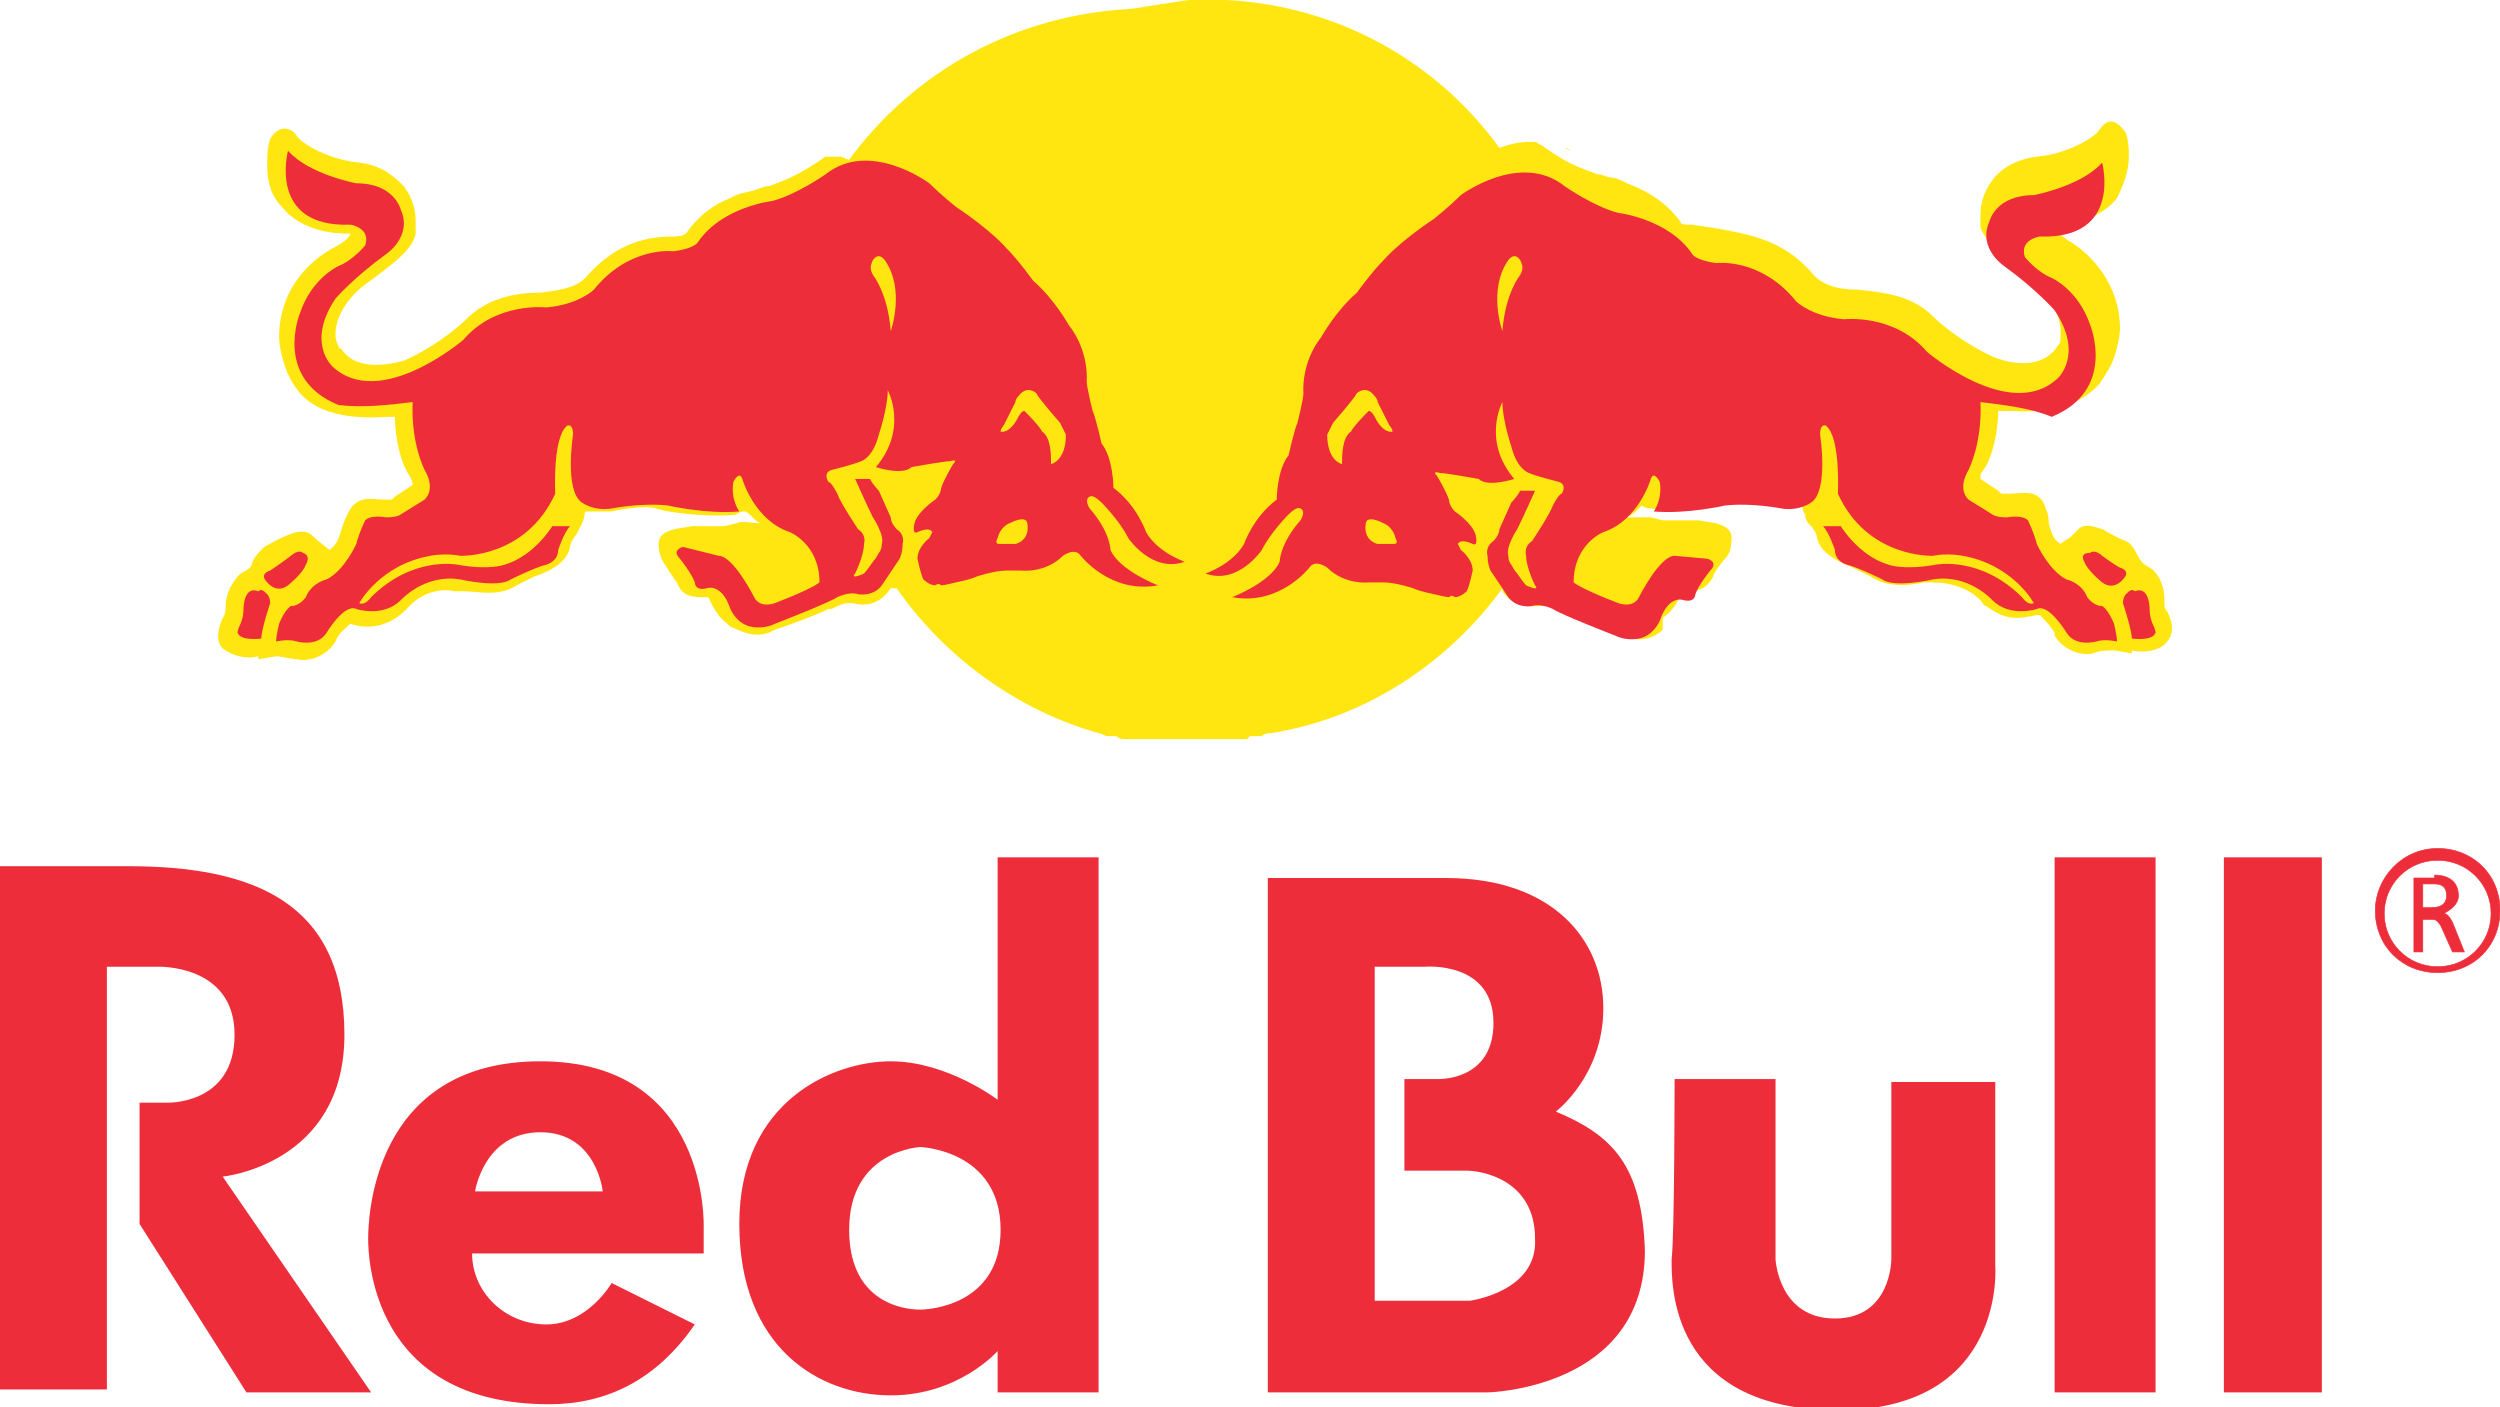 <svg width="167" height="94" viewBox="0 0 167 94" fill="none" xmlns="http://www.w3.org/2000/svg">
<g clip-path="url(#clip0_23_1036)">
<path d="M162.637 58.454C162.835 58.454 164.223 58.454 164.223 59.836C164.223 60.429 163.628 60.824 163.232 61.021C163.43 61.021 163.628 61.219 163.827 61.614L164.62 63.589H163.827L163.033 61.811C162.835 61.614 162.835 61.416 162.438 61.416H161.843V63.589H161.248V58.651H162.637V58.454ZM161.843 60.626H162.438C163.232 60.626 163.43 60.231 163.43 59.836C163.43 59.639 163.43 59.047 162.637 59.047H161.843V60.626ZM162.835 56.677C165.215 56.677 167 58.454 167 60.824C167 63.194 165.215 64.971 162.835 64.971C160.455 64.971 158.67 63.194 158.67 60.824C158.67 58.651 160.455 56.677 162.835 56.677ZM162.835 64.576C164.818 64.576 166.405 62.996 166.405 61.021C166.405 59.047 164.818 57.467 162.835 57.467C160.852 57.467 159.265 59.047 159.265 61.021C159.265 62.996 160.852 64.576 162.835 64.576Z" fill="#EE2D3A" stroke="#EE2D3A" stroke-width="0.043" stroke-miterlimit="2.613"/>
<path fill-rule="evenodd" clip-rule="evenodd" d="M20.23 26.462C19.635 25.87 19.239 25.08 19.04 24.487C18.842 23.895 18.644 23.105 18.644 22.513C18.644 19.55 20.429 17.576 22.214 16.588C23.007 16.193 23.404 15.798 23.404 15.601H23.206C20.825 15.601 19.437 14.613 18.842 13.823C18.049 13.034 17.85 12.046 17.85 11.059C17.85 10.466 17.85 9.874 18.049 9.282C18.644 8.294 19.437 8.492 19.834 9.084C20.032 9.479 21.817 10.664 23.999 10.861C25.585 11.059 26.379 11.849 26.974 12.441C27.569 13.231 27.767 14.021 27.767 14.811C27.767 15.206 27.767 15.403 27.767 15.601C27.569 16.588 26.577 17.378 24.991 18.563L24.197 19.155C23.007 20.143 22.412 21.328 22.412 22.315C22.412 22.513 22.412 22.71 22.61 23.105C22.61 23.105 22.61 23.302 22.809 23.302C23.404 24.29 24.792 24.685 26.974 24.092C27.966 23.698 29.949 22.513 31.139 21.328C32.527 19.945 34.312 19.55 36.097 19.55C37.684 19.353 38.676 19.155 39.271 18.366C41.254 16.193 43.238 15.798 45.023 15.798C45.618 15.798 45.816 15.601 45.816 15.601C46.808 14.219 47.799 13.626 48.791 13.231C49.386 12.836 50.179 12.836 50.576 12.639L51.171 12.441H51.369C52.361 12.046 53.154 11.849 55.138 10.466H55.336C55.535 10.466 55.535 10.466 55.733 10.466C55.931 10.466 55.931 10.466 56.13 10.466C56.328 10.466 56.526 10.664 56.724 10.664C61.088 4.739 67.831 0.987 75.567 0.592C79.335 0 79.335 0 79.533 0C79.732 0 79.732 0 79.93 0C80.128 0 80.128 0 80.327 0C80.525 0 80.525 0 80.723 0C80.922 0 80.922 0 81.12 0C81.318 0 81.318 0 81.517 0C81.715 0 81.715 0 81.913 0C89.45 0.395 95.995 4.147 100.16 9.874C100.755 9.676 101.35 9.479 102.144 9.479C102.342 9.479 102.54 9.479 102.54 9.479C102.739 9.479 102.739 9.676 102.937 9.676C104.325 10.664 105.119 11.059 105.714 11.256C106.11 11.454 106.309 11.454 106.705 11.651H106.904L107.499 11.849C107.896 11.849 108.292 12.046 108.689 12.244C109.681 12.639 111.069 13.231 112.259 14.811C112.259 15.008 112.457 15.008 113.052 15.008C117.019 15.601 119.002 15.996 120.986 18.168C121.581 18.958 122.572 19.353 124.159 19.353C125.944 19.55 127.729 19.748 129.118 21.13C130.308 22.315 132.291 23.5 133.283 23.895C135.464 24.685 136.853 24.092 137.448 23.105C137.646 22.908 137.646 22.71 137.646 22.513C137.646 22.315 137.646 22.315 137.646 22.118C137.646 21.13 137.051 19.945 135.861 18.958L135.663 18.761L135.068 18.168C133.679 16.983 132.688 16.193 132.291 15.206C132.291 15.008 132.291 14.613 132.291 14.416C132.291 13.626 132.489 12.836 133.084 12.046C133.481 11.454 134.473 10.664 136.059 10.466C138.241 10.269 140.026 9.084 140.224 8.689C140.621 8.097 141.216 7.702 142.01 8.887C142.208 9.479 142.208 10.071 142.208 10.466C142.208 11.454 141.811 12.441 141.415 13.231C140.82 14.021 139.431 15.008 137.051 15.008H136.853C137.051 15.206 137.249 15.403 138.043 15.996C139.828 16.983 141.613 19.155 141.613 21.92C141.613 22.513 141.415 23.302 141.216 23.895C141.018 24.487 140.621 25.08 140.224 25.672L140.026 25.87C139.034 26.857 137.249 27.647 134.473 27.45C134.274 27.45 133.878 27.45 133.481 27.45C133.481 28.832 133.084 30.609 132.489 31.399C132.291 31.597 132.291 31.794 132.291 31.992L133.481 32.782L133.679 32.979H133.878H134.274C135.068 32.979 136.258 32.584 136.654 33.966C136.853 34.361 136.853 34.756 136.853 34.954C137.051 35.546 137.051 35.941 137.646 36.336C137.646 36.336 137.844 36.139 138.241 35.941C138.439 35.744 138.638 35.546 138.836 35.349C139.233 34.954 139.828 35.151 140.423 35.349C140.82 35.546 141.415 35.941 142.01 36.139C142.406 36.336 142.605 36.731 142.803 37.126C143.001 37.521 143.2 37.718 143.596 37.916C143.993 38.113 144.588 38.903 144.588 40.088C144.588 40.286 144.588 40.483 144.588 40.483C144.588 40.483 144.588 40.681 144.786 40.878C145.381 42.063 144.985 42.656 144.588 43.05C144.191 43.445 143.2 43.643 142.406 43.445V43.643L141.216 43.445C140.819 43.445 140.224 43.445 139.828 43.643C139.034 43.84 137.844 43.445 137.249 42.458C137.249 42.458 137.249 42.458 137.249 42.261C136.853 41.668 136.456 41.273 136.258 41.076C135.861 41.076 135.464 41.273 134.671 41.273C134.076 41.273 133.481 41.076 132.688 40.483C132.489 40.483 132.489 40.286 132.291 40.088C131.299 39.101 129.911 38.903 129.118 38.903H128.523C127.531 39.101 126.143 39.298 124.953 38.508C124.556 38.311 124.159 38.113 123.762 37.916C122.771 37.521 121.581 36.929 121.382 35.941C121.382 35.744 121.184 35.349 120.986 35.151C120.787 34.954 120.589 34.756 120.589 34.361C120.391 34.164 120.391 33.769 120.391 33.571C119.994 33.571 119.597 33.769 119.399 33.769C119.201 33.769 119.201 33.769 119.002 33.769H118.606C117.812 33.571 116.226 33.374 115.631 33.571C114.639 33.966 111.267 34.164 110.276 33.966C110.276 33.966 109.879 33.966 109.681 33.769C109.284 34.164 109.086 34.361 108.689 34.559C109.284 34.559 109.879 34.559 110.276 34.559L111.069 34.756C111.267 34.756 112.061 34.756 112.457 34.756H113.449L114.639 34.954C115.234 35.151 115.829 35.349 115.631 36.336C115.631 36.731 115.432 37.126 115.234 37.324C115.036 37.521 114.441 38.311 114.441 38.508C114.242 38.903 113.846 39.496 112.854 39.496C112.656 39.496 112.656 39.496 112.457 39.496L112.259 39.693C112.061 40.286 111.664 40.878 111.069 41.273V42.063C110.672 42.458 109.681 43.05 108.491 42.458L108.094 42.261C107.102 41.865 105.317 41.273 104.524 40.878H104.325C103.532 40.483 103.334 40.286 103.135 40.483H102.937C102.342 40.483 101.152 40.681 100.359 39.496V39.298C96.789 44.235 91.235 47.987 84.888 48.975C84.69 48.975 84.492 48.975 84.293 49.172H83.897C83.698 49.172 83.698 49.172 83.5 49.172L83.302 49.37H82.905H82.707C82.508 49.37 82.31 49.37 82.31 49.37H82.112C81.913 49.37 81.913 49.37 81.715 49.37H81.517C81.318 49.37 81.12 49.37 81.12 49.37H80.922C80.723 49.37 80.525 49.37 80.327 49.37C80.128 49.37 79.93 49.37 79.732 49.37H79.533C79.335 49.37 79.137 49.37 79.137 49.37H78.938C78.74 49.37 78.74 49.37 78.542 49.37H78.343C78.145 49.37 77.947 49.37 77.947 49.37H77.748H77.352H77.153C76.955 49.37 76.757 49.37 76.757 49.37H76.558H76.162H75.963C75.765 49.37 75.765 49.37 75.567 49.37H75.368H75.17C74.972 49.37 74.773 49.37 74.575 49.172H74.178H73.98C73.781 49.172 73.583 48.975 73.385 48.975C67.831 47.395 63.071 43.84 59.898 39.298H59.501C58.708 40.483 57.716 40.483 56.923 40.286H56.724C56.526 40.286 56.328 40.286 55.535 40.681H55.336C54.543 41.076 52.956 41.668 51.766 42.063L51.369 42.261C50.179 42.656 49.386 42.063 48.791 41.865L48.593 41.668C47.998 41.273 47.601 40.483 47.403 40.088C47.403 40.088 47.403 39.891 47.204 39.891C47.204 39.891 47.006 39.891 46.808 39.891C45.816 39.891 45.419 39.496 45.221 38.903C45.023 38.706 44.428 37.718 44.428 37.718C44.229 37.521 44.031 36.929 44.031 36.731C43.833 35.744 44.428 35.546 45.023 35.349L46.213 35.151H47.204C47.601 35.151 48.196 35.151 48.394 35.151L49.188 34.954C49.584 34.756 50.179 34.954 50.774 34.954C50.378 34.756 50.179 34.361 49.783 34.164C49.386 34.164 49.188 34.361 49.188 34.361C48.196 34.559 45.023 34.361 43.833 33.966C43.238 33.769 41.651 33.966 40.858 34.164H40.461C39.866 34.164 39.469 34.164 39.072 34.164C39.072 34.756 38.676 35.349 38.477 35.744C38.279 35.941 38.081 36.336 38.081 36.534C37.882 37.521 36.891 38.113 35.701 38.508C35.304 38.706 34.907 38.903 34.511 39.101C33.321 39.891 31.932 39.496 30.941 39.496H30.346C29.552 39.298 28.164 39.496 27.172 40.681C25.585 42.261 23.999 41.865 23.404 41.668C23.206 41.865 22.61 42.261 22.412 42.853C21.817 43.84 20.627 44.235 19.834 44.038C19.437 44.038 18.842 43.84 18.445 43.84L17.255 44.038V43.84C16.462 44.038 15.669 43.84 15.074 43.445C14.677 43.248 14.28 42.656 14.875 41.273C15.074 41.076 15.074 40.681 15.074 40.483C15.074 39.496 15.669 38.706 16.065 38.311C16.462 38.113 16.859 37.916 16.859 37.521C17.057 37.126 17.255 36.929 17.652 36.534C18.049 36.336 18.644 35.941 19.239 35.744C19.635 35.546 20.429 35.349 20.825 35.744C21.222 36.139 22.015 36.731 22.015 36.731C22.809 36.139 22.61 35.546 23.206 34.361C23.8 32.979 24.991 33.374 25.585 33.374H25.982H26.18L26.379 33.176L27.569 32.387C27.569 32.387 27.569 32.189 27.371 31.794C26.776 31.004 26.379 29.227 26.379 27.845C26.18 27.845 25.982 27.845 25.784 27.845C23.007 28.042 21.222 27.45 20.23 26.462ZM103.532 9.479C103.334 9.479 103.135 9.479 103.135 9.479H103.532ZM104.92 10.071C104.722 9.874 104.524 9.874 104.524 9.874L104.92 10.071ZM83.5 49.172C83.698 49.172 83.698 49.172 83.897 49.172H83.5ZM82.112 49.37C82.31 49.37 82.508 49.37 82.508 49.37H82.112ZM81.715 49.37C81.913 49.37 81.913 49.37 82.112 49.37H81.715ZM80.922 49.37C81.12 49.37 81.318 49.37 81.318 49.37H80.922ZM79.732 49.37C79.93 49.37 80.128 49.37 80.327 49.37C80.525 49.37 80.723 49.37 80.922 49.37H79.732ZM79.137 49.37C79.335 49.37 79.533 49.37 79.533 49.37H79.137ZM78.542 49.37C78.74 49.37 78.74 49.37 78.938 49.37H78.542ZM77.947 49.37C78.145 49.37 78.343 49.37 78.343 49.37H77.947ZM76.757 49.172C76.955 49.172 77.153 49.172 77.153 49.172H76.757ZM75.567 48.975C75.765 48.975 75.765 48.975 75.963 48.975H75.567Z" fill="#FFE610"/>
<path fill-rule="evenodd" clip-rule="evenodd" d="M58.311 18.365C58.113 17.971 58.113 17.773 58.311 17.378C58.708 16.786 59.105 17.378 59.105 17.378C60.493 19.353 59.501 22.117 59.501 22.117C59.303 19.55 58.311 18.365 58.311 18.365ZM70.211 31.004C70.211 30.412 70.211 29.227 69.616 28.832C69.418 28.437 68.625 27.647 68.625 27.647C68.426 27.449 68.426 27.449 68.426 27.449C68.228 27.449 68.03 27.844 68.03 27.844C67.435 29.029 66.84 28.832 66.84 28.832C66.84 28.634 67.038 28.437 67.038 28.437C67.236 28.042 67.831 26.857 67.831 26.857C67.831 26.66 68.03 26.462 68.03 26.462C68.625 25.672 69.22 26.265 69.22 26.265C69.418 26.66 70.806 28.239 70.806 28.239C71.005 28.634 71.203 29.029 71.203 29.029C71.203 30.807 70.211 31.004 70.211 31.004ZM66.84 36.336C66.641 36.336 66.443 36.336 66.641 35.941C66.84 35.151 67.435 34.954 67.435 34.954C68.625 34.361 68.625 34.954 68.625 34.954C68.823 36.139 67.831 36.336 67.831 36.336C67.633 36.336 66.84 36.336 66.84 36.336ZM17.85 39.693C17.85 39.693 18.049 39.891 18.049 40.286C18.049 40.286 17.454 42.063 17.454 42.655C17.454 42.655 16.065 42.853 15.867 42.26C15.867 42.26 15.867 42.063 16.065 41.668C16.065 41.668 16.264 41.273 16.264 40.681C16.264 40.681 16.264 39.101 17.255 39.496C17.454 39.298 17.652 39.496 17.85 39.693ZM19.437 37.126C19.635 36.928 20.032 36.731 20.23 36.928C20.825 37.126 20.429 37.718 20.429 37.718C20.23 38.311 19.239 39.101 19.239 39.101C18.445 39.693 17.85 38.903 17.85 38.903C17.255 38.311 18.049 38.113 18.049 38.113C18.644 37.718 19.437 37.126 19.437 37.126ZM27.569 26.857C27.569 26.857 27.371 29.227 28.362 31.399C28.362 31.399 29.156 32.584 28.362 33.374L26.776 34.361C26.776 34.361 26.577 34.559 25.784 34.559C25.784 34.559 24.792 34.361 24.395 34.756C24.395 34.756 23.999 35.546 23.8 36.336C23.8 36.336 23.007 38.113 21.817 38.706C21.817 38.706 20.825 38.903 20.429 39.891C20.429 39.891 20.032 40.483 19.437 40.483C19.437 40.483 19.04 40.681 18.644 41.668C18.644 41.668 18.445 42.458 18.445 42.853C18.445 42.853 19.239 42.655 19.834 42.853C19.834 42.853 21.222 43.248 21.817 42.26C21.817 42.26 23.007 40.286 23.8 40.681C23.8 40.681 25.585 41.273 26.776 40.088C26.776 40.088 28.362 38.311 30.742 38.706C30.742 38.706 33.321 39.298 34.114 38.706C34.114 38.706 35.701 37.916 36.494 37.718C36.494 37.718 37.287 37.521 37.287 36.731C37.287 36.731 37.684 35.546 38.081 35.151H36.891C36.891 35.151 35.701 37.126 33.717 37.718C33.717 37.718 32.726 38.113 30.544 37.718C30.544 37.718 27.569 37.126 24.792 39.891C24.792 39.891 24.395 40.483 23.999 40.286C23.999 40.286 25.387 37.718 28.759 37.126C28.759 37.126 29.751 36.928 30.742 37.126C30.742 37.126 35.106 37.323 37.089 32.979C37.089 32.979 36.891 29.227 37.882 28.437C37.882 28.437 38.279 28.239 38.279 29.029C38.279 29.029 37.684 32.781 38.874 33.571C38.874 33.571 39.667 34.164 40.858 33.966C40.858 33.966 42.841 33.571 44.626 33.769C44.626 33.769 47.204 34.361 49.386 34.164C49.386 34.164 48.791 33.374 48.989 32.189C48.989 32.189 49.386 31.399 49.584 31.991C49.584 31.991 50.378 34.756 52.758 35.546C52.758 35.546 54.741 36.336 54.741 38.903C54.741 38.903 54.344 39.298 51.766 40.286C51.766 40.286 50.774 40.681 50.378 39.891C50.378 39.891 48.989 37.126 47.998 37.126L45.618 36.533C45.618 36.533 44.824 36.731 45.419 37.323C45.419 37.323 46.213 38.311 46.411 38.903C46.411 38.903 46.411 39.496 47.204 39.298C47.204 39.298 48.196 38.903 48.791 40.681C48.791 40.681 49.188 41.668 50.179 41.865C50.179 41.865 50.973 42.063 51.766 41.668C51.766 41.668 55.336 40.286 55.931 39.891C55.931 39.891 56.724 39.496 57.319 39.693C57.319 39.693 58.311 39.891 58.906 39.101L60.096 37.323C60.096 37.323 60.295 36.928 60.295 36.336C60.295 36.336 60.493 35.744 59.898 35.349C59.898 35.349 59.501 34.954 59.501 34.559L58.708 32.781C58.708 32.781 58.311 32.386 58.113 31.991H57.121C57.121 31.991 57.914 33.769 58.311 34.559C58.311 34.559 59.105 35.744 58.906 36.336C58.906 36.336 58.906 36.731 58.708 36.928C58.708 36.928 58.51 37.323 58.311 37.521C58.311 37.521 57.914 38.113 57.716 38.311C57.716 38.311 57.319 38.508 57.121 38.508C57.121 38.508 56.923 38.508 57.121 38.311C57.121 38.311 57.716 37.126 57.716 36.336C57.716 36.336 57.914 35.744 57.319 35.349C57.319 35.349 56.13 33.571 55.931 32.979C55.931 32.979 55.535 32.189 55.336 32.189C55.336 32.189 54.94 31.596 55.535 31.399C55.535 31.399 57.121 31.004 57.518 30.807C57.518 30.807 58.311 30.609 58.708 29.029C58.708 29.029 59.303 27.252 59.303 26.067C59.303 26.067 60.691 28.634 58.51 31.201C58.51 31.201 60.295 31.794 60.89 31.201C60.89 31.201 63.071 30.807 63.468 30.807C63.468 30.807 64.063 30.609 63.666 31.004C63.666 31.004 63.071 31.991 62.873 32.584C62.873 32.584 62.873 32.979 62.476 33.374C62.476 33.374 61.286 34.164 61.088 34.954C61.088 34.954 60.89 35.744 61.286 35.546C61.286 35.546 62.08 35.151 62.278 35.546C62.278 35.546 62.278 35.546 62.08 35.941C62.08 35.941 61.286 36.533 61.286 37.323C61.286 37.323 61.485 38.311 61.683 38.706C61.683 38.706 62.08 39.101 62.476 39.101C62.476 39.101 62.675 38.903 62.873 39.101C62.873 39.101 63.071 39.101 63.865 38.903C63.865 38.903 64.856 38.706 65.253 38.508C65.253 38.508 66.443 38.113 67.236 38.113C67.236 38.113 67.633 38.113 68.228 38.113C68.228 38.113 69.815 38.311 71.005 37.126C71.005 37.126 71.798 36.533 72.195 37.126C72.195 37.126 74.178 39.693 77.352 39.101C77.352 39.101 74.773 38.113 74.178 36.731C74.178 36.731 74.178 35.546 72.79 33.966C72.79 33.966 72.393 33.374 72.79 33.176C72.79 33.176 72.988 32.979 73.583 33.571C73.583 33.571 74.773 34.756 75.368 35.941C75.368 35.941 76.955 38.311 79.137 37.521C79.137 37.521 77.352 36.928 76.558 35.546C76.558 35.546 75.963 33.769 74.376 32.584C74.376 32.584 74.376 30.609 73.583 29.622C73.583 29.622 73.186 27.844 72.988 27.449C72.988 27.449 72.591 25.87 72.591 25.475C72.591 25.475 72.79 23.5 71.401 21.723C71.401 21.723 70.41 19.945 69.021 18.76C69.021 18.76 68.03 17.378 67.236 16.588C67.236 16.588 66.245 15.403 63.865 13.823C63.865 13.823 62.873 13.034 62.08 12.244C62.08 12.244 58.113 9.281 55.138 11.651C55.138 11.651 53.154 13.034 51.568 13.428C51.568 13.428 48.196 13.823 46.609 16.193C46.609 16.193 46.411 16.588 45.023 16.786C45.023 16.786 42.047 16.391 39.667 19.353C39.667 19.353 38.676 20.34 36.494 20.538C36.494 20.538 33.122 20.143 30.941 22.71C30.941 22.71 25.387 27.449 22.214 24.487C22.214 24.487 20.429 22.907 22.412 19.945C22.412 19.945 23.602 18.563 25.784 16.983C25.784 16.983 27.569 15.798 26.776 14.021C26.776 14.021 26.379 12.244 23.8 12.244C23.8 12.244 20.627 11.651 19.239 10.071C19.239 10.071 17.85 15.206 23.404 15.008C23.404 15.008 24.792 15.206 24.395 16.391C24.395 16.391 23.602 17.378 22.61 17.773C22.61 17.773 20.825 18.563 20.032 20.933C20.032 20.933 18.247 25.277 22.61 27.055C24.197 27.252 25.982 27.055 27.569 26.857Z" fill="#EE2D3A"/>
<path fill-rule="evenodd" clip-rule="evenodd" d="M101.549 18.366C101.747 17.971 101.747 17.773 101.549 17.378C101.152 16.786 100.755 17.378 100.755 17.378C99.367 19.353 100.359 22.118 100.359 22.118C100.557 19.55 101.549 18.366 101.549 18.366ZM89.648 31.004C89.648 30.412 89.648 29.227 90.243 28.832C90.442 28.437 91.235 27.647 91.235 27.647C91.433 27.45 91.433 27.45 91.433 27.45C91.632 27.45 91.83 27.845 91.83 27.845C92.425 29.029 93.02 28.832 93.02 28.832C93.02 28.634 92.822 28.437 92.822 28.437C92.624 28.042 92.028 26.857 92.028 26.857C92.028 26.66 91.83 26.462 91.83 26.462C91.235 25.672 90.64 26.265 90.64 26.265C90.442 26.66 89.053 28.239 89.053 28.239C88.855 28.634 88.657 29.029 88.657 29.029C88.657 30.807 89.648 31.004 89.648 31.004ZM93.02 36.336C93.219 36.336 93.417 36.336 93.219 35.941C93.02 35.151 92.425 34.954 92.425 34.954C91.235 34.361 91.235 34.954 91.235 34.954C91.037 36.139 92.028 36.336 92.028 36.336C92.227 36.336 93.02 36.336 93.02 36.336ZM142.01 39.693C142.01 39.693 141.811 39.891 141.811 40.286C141.811 40.286 142.406 42.063 142.406 42.655C142.406 42.655 143.795 42.853 143.993 42.261C143.993 42.261 143.993 42.063 143.795 41.668C143.795 41.668 143.596 41.273 143.596 40.681C143.596 40.681 143.596 39.101 142.605 39.496C142.406 39.298 142.208 39.496 142.01 39.693ZM140.423 37.126C140.224 36.929 139.828 36.731 139.629 36.929C138.836 36.929 139.233 37.521 139.233 37.521C139.431 38.113 140.423 38.903 140.423 38.903C141.216 39.496 141.811 38.706 141.811 38.706C142.406 38.113 141.613 37.916 141.613 37.916C141.216 37.718 140.423 37.126 140.423 37.126ZM132.291 26.857C132.291 26.857 132.489 29.227 131.498 31.399C131.498 31.399 130.704 32.584 131.498 33.374L133.084 34.361C133.084 34.361 133.283 34.559 134.076 34.559C134.076 34.559 135.068 34.361 135.464 34.756C135.464 34.756 135.861 35.546 136.059 36.336C136.059 36.336 136.853 38.113 138.043 38.706C138.043 38.706 139.034 38.903 139.431 39.891C139.431 39.891 139.828 40.483 140.423 40.483C140.423 40.483 140.819 40.681 141.216 41.668C141.216 41.668 141.415 42.458 141.415 42.853C141.415 42.853 140.621 42.655 140.026 42.853C140.026 42.853 138.638 43.248 138.043 42.261C138.043 42.261 136.853 40.286 136.059 40.681C136.059 40.681 134.274 41.273 133.084 40.088C133.084 40.088 131.498 38.311 129.118 38.706C129.118 38.706 126.539 39.298 125.746 38.706C125.746 38.706 124.159 37.916 123.366 37.718C123.366 37.718 122.572 37.521 122.572 36.731C122.572 36.731 122.176 35.546 121.779 35.151H122.969C122.969 35.151 124.159 37.126 126.143 37.718C126.143 37.718 127.134 38.113 129.316 37.718C129.316 37.718 132.291 37.126 135.068 39.891C135.068 39.891 135.464 40.483 135.861 40.286C135.861 40.286 134.473 37.718 131.101 37.126C131.101 37.126 130.109 36.929 129.118 37.126C129.118 37.126 124.754 37.324 122.771 32.979C122.771 32.979 122.969 29.227 121.977 28.437C121.977 28.437 121.581 28.239 121.581 29.029C121.581 29.029 122.176 32.782 120.986 33.571C120.986 33.571 120.192 34.164 119.002 33.966C119.002 33.966 117.019 33.571 115.234 33.769C115.234 33.769 112.656 34.361 110.474 34.164C110.474 34.164 111.069 33.374 110.871 32.189C110.871 32.189 110.474 31.399 110.276 31.992C110.276 31.992 109.482 34.756 107.102 35.546C107.102 35.546 105.119 36.336 105.119 38.903C105.119 38.903 105.515 39.298 108.094 40.286C108.094 40.286 109.086 40.681 109.482 39.891C109.482 39.891 110.871 37.126 111.862 37.126L114.044 37.324C114.044 37.324 114.837 37.521 114.242 38.113C114.242 38.113 113.449 39.101 113.251 39.693C113.251 39.693 113.251 40.286 112.457 40.088C112.457 40.088 111.466 39.693 110.871 41.471C110.871 41.471 110.474 42.458 109.482 42.655C109.482 42.655 108.689 42.853 107.896 42.458C107.896 42.458 104.325 41.076 103.73 40.681C103.73 40.681 102.937 40.286 102.342 40.483C102.342 40.483 101.35 40.681 100.755 39.891L99.565 38.113C99.565 38.113 99.367 37.718 99.367 37.126C99.367 37.126 99.169 36.534 99.764 36.139C99.764 36.139 100.16 35.744 100.16 35.349L100.954 33.571C100.954 33.571 101.35 33.176 101.549 32.782H102.54C102.54 32.782 101.747 34.559 101.35 35.349C101.35 35.349 100.557 36.534 100.755 37.126C100.755 37.126 100.755 37.521 100.954 37.718C100.954 37.718 101.152 38.113 101.35 38.311C101.35 38.311 101.747 38.903 101.945 39.101C101.945 39.101 102.342 39.298 102.54 39.298C102.54 39.298 102.739 39.298 102.54 39.101C102.54 39.101 101.945 37.916 101.945 37.126C101.945 37.126 101.747 36.534 102.342 36.139C102.342 36.139 103.532 34.361 103.73 33.769C103.73 33.769 104.127 32.979 104.325 32.979C104.325 32.979 104.722 32.386 104.127 32.189C104.127 32.189 102.54 31.794 102.144 31.597C102.144 31.597 101.35 31.399 100.954 29.819C100.954 29.819 100.359 28.042 100.359 26.857C100.359 26.857 98.97 29.424 101.152 31.992C101.152 31.992 99.367 32.584 98.772 31.992C98.772 31.992 96.59 31.597 96.194 31.597C96.194 31.597 95.599 31.399 95.995 31.794C95.995 31.794 96.59 32.782 96.789 33.374C96.789 33.374 96.789 33.769 97.185 34.164C97.185 34.164 98.375 34.954 98.574 35.744C98.574 35.744 98.772 36.534 98.375 36.336C98.375 36.336 97.582 35.941 97.384 36.336C97.384 36.336 97.384 36.336 97.582 36.731C97.582 36.731 98.375 37.324 98.375 38.113C98.375 38.113 98.177 39.101 97.979 39.496C97.979 39.496 97.582 39.891 97.185 39.891C97.185 39.891 96.987 39.693 96.789 39.891C96.789 39.891 96.59 39.891 95.797 39.693C95.797 39.693 94.805 39.496 94.409 39.298C94.409 39.298 93.219 38.903 92.425 38.903C92.425 38.903 92.028 38.903 91.433 38.903C91.433 38.903 89.847 39.101 88.657 37.916C88.657 37.916 87.863 37.324 87.467 37.916C87.467 37.916 85.483 40.483 82.31 39.891C82.31 39.891 84.888 38.903 85.483 37.521C85.483 37.521 85.483 36.336 86.872 34.756C86.872 34.756 87.268 34.164 86.872 33.966C86.872 33.966 86.673 33.769 86.078 34.361C86.078 34.361 84.888 35.546 84.293 36.731C84.293 36.731 82.707 39.101 80.525 38.311C80.525 38.311 82.31 37.718 83.103 36.336C83.103 36.336 83.698 34.559 85.285 33.374C85.285 33.374 85.285 31.399 86.078 30.412C86.078 30.412 86.475 28.634 86.673 28.239C86.673 28.239 87.07 26.66 87.07 26.265C87.07 26.265 86.872 24.29 88.26 22.513C88.26 22.513 89.252 20.735 90.64 19.55C90.64 19.55 91.632 18.168 92.425 17.378C92.425 17.378 93.417 16.193 95.797 14.613C95.797 14.613 96.789 13.823 97.582 13.034C97.582 13.034 101.549 10.071 104.524 12.441C104.524 12.441 106.507 13.823 108.094 14.219C108.094 14.219 111.466 14.613 113.052 16.983C113.052 16.983 113.251 17.378 114.639 17.576C114.639 17.576 117.614 17.181 119.994 20.143C119.994 20.143 120.986 21.13 123.167 21.328C123.167 21.328 126.539 20.933 128.721 23.5C128.721 23.5 134.274 28.239 137.448 25.277C137.448 25.277 139.233 23.698 137.249 20.735C137.249 20.735 136.059 19.353 133.878 17.773C133.878 17.773 132.093 16.588 132.886 14.811C132.886 14.811 133.283 13.034 135.861 13.034C135.861 13.034 139.034 12.441 140.423 10.861C140.423 10.861 141.811 15.996 136.258 15.798C136.258 15.798 134.869 15.996 135.266 17.181C135.266 17.181 136.059 18.168 137.051 18.563C137.051 18.563 138.836 19.353 139.629 21.723C139.629 21.723 141.414 26.067 137.051 27.845C135.663 27.252 133.878 27.055 132.291 26.857Z" fill="#EE2D3A"/>
<path fill-rule="evenodd" clip-rule="evenodd" d="M31.734 79.584H40.263C40.263 79.584 39.866 75.635 36.097 75.635C32.329 75.635 31.734 79.584 31.734 79.584ZM36.097 70.895C47.403 70.895 47.006 81.954 47.006 81.954V83.731H31.536C31.536 86.299 33.717 88.471 36.494 88.471C39.271 88.471 40.858 85.706 40.858 85.706L46.411 88.471C43.833 92.223 40.461 93.803 36.692 93.803C24.792 93.803 24.594 83.929 24.594 82.744C24.594 81.559 24.792 70.895 36.097 70.895ZM61.485 87.483C61.088 87.483 56.724 87.483 56.724 82.151C56.724 76.82 61.485 76.622 61.485 76.622C61.485 76.622 66.84 76.82 66.84 82.151C66.84 87.286 61.881 87.483 61.485 87.483ZM66.641 57.269V73.462C66.641 73.462 63.27 70.895 59.501 70.895C55.733 70.895 49.386 73.462 49.386 81.757C49.386 90.051 54.741 93.21 59.501 93.21C64.063 93.21 66.641 90.248 66.641 90.248V93.013H73.385V57.269H66.641ZM111.862 72.08H118.606V84.126C118.606 84.126 118.804 88.076 122.572 88.076C126.341 88.076 126.341 84.126 126.341 84.126V72.278H133.283V84.521C133.283 84.521 134.076 94.198 122.771 94.198C111.466 94.198 111.664 85.706 111.664 84.126C111.862 82.546 111.862 72.08 111.862 72.08ZM137.249 57.269H143.993V93.013H137.249V57.269ZM148.555 57.269H155.1V93.013H148.555V57.269ZM98.177 86.891H91.83V64.576H95.202C95.202 64.576 99.764 64.181 99.764 68.328C99.764 72.278 95.995 72.08 95.995 72.08H93.814V78.202C93.814 78.202 96.789 78.202 97.979 78.202C98.97 78.202 102.54 78.794 102.54 82.744C102.739 86.299 98.177 86.891 98.177 86.891ZM103.929 74.252C103.929 74.252 107.102 71.882 107.102 67.341C107.102 62.798 103.73 58.651 96.59 58.651C89.45 58.651 84.69 58.651 84.69 58.651V93.013H99.367C99.367 93.013 109.879 92.815 109.879 83.534C109.681 77.807 107.697 75.832 103.929 74.252ZM0 57.861V92.815H7.14V64.576H10.512C10.512 64.576 15.669 64.378 15.669 69.118C15.669 73.857 11.107 73.66 11.107 73.66H9.322V81.757L16.462 93.013H24.792L14.875 78.597C14.875 78.597 23.007 77.807 23.007 69.118C23.007 60.231 16.859 57.861 8.529 57.861C0.397 57.861 0 57.861 0 57.861Z" fill="#EE2D3A"/>
</g>
<defs>
<clipPath id="clip0_23_1036">
<rect width="167" height="94" fill="white"/>
</clipPath>
</defs>
</svg>
